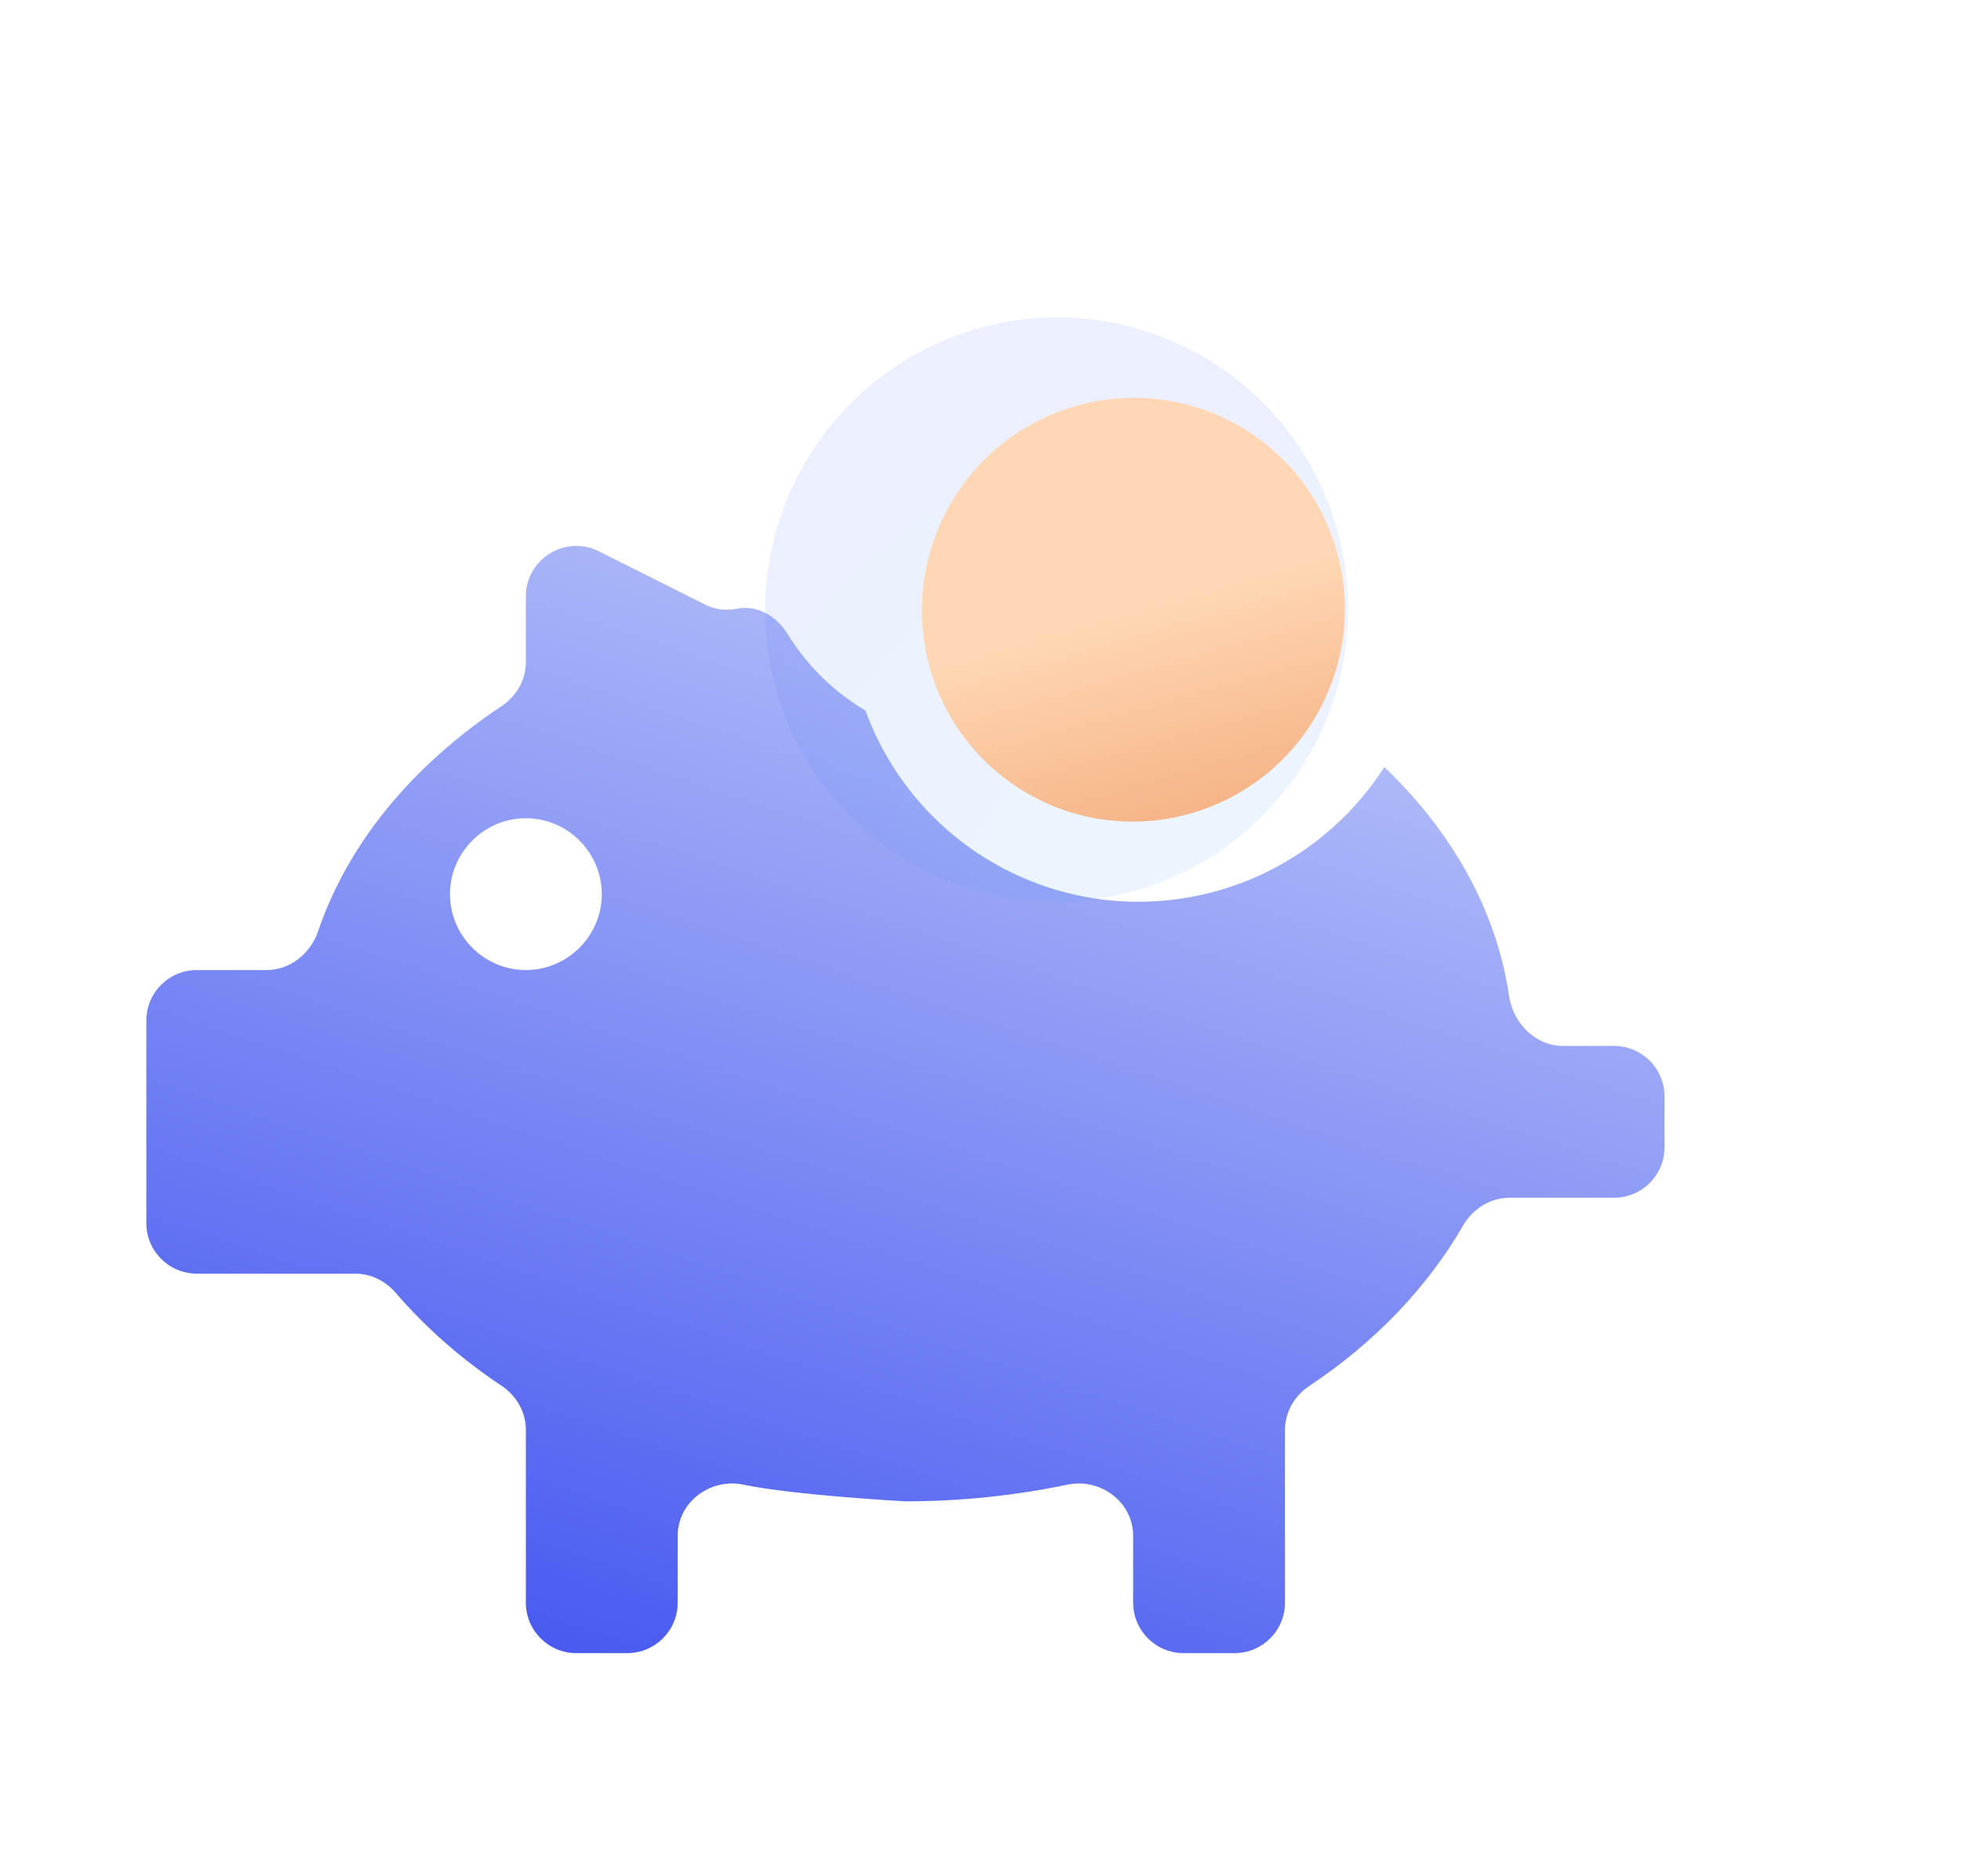 <svg width="93" height="89" viewBox="0 0 93 89" fill="none" xmlns="http://www.w3.org/2000/svg">
<g filter="url(#filter0_d)">
<g filter="url(#filter1_ii)">
<path fill-rule="evenodd" clip-rule="evenodd" d="M75.486 43.227C75.679 44.534 76.732 45.611 78.053 45.611H80.468C81.789 45.611 82.861 46.683 82.861 48.004V50.419C82.861 51.74 81.789 52.811 80.468 52.811H75.509C74.589 52.811 73.762 53.344 73.301 54.14C71.613 57.058 69.127 59.671 66.017 61.735C65.312 62.202 64.861 62.978 64.861 63.824V72.019C64.861 73.34 63.789 74.411 62.468 74.411H60.053C58.732 74.411 57.66 73.34 57.66 72.019V68.847C57.66 67.243 56.112 66.093 54.541 66.421C52.093 66.931 49.52 67.211 46.861 67.211C46.861 67.211 41.628 66.931 39.179 66.421C37.609 66.093 36.06 67.243 36.06 68.847V72.019C36.06 73.34 34.989 74.411 33.668 74.411H31.253C29.932 74.411 28.86 73.34 28.86 72.019V63.817C28.86 62.975 28.413 62.202 27.712 61.734C25.789 60.452 24.102 58.968 22.692 57.325C22.208 56.762 21.513 56.411 20.77 56.411H13.253C11.932 56.411 10.861 55.34 10.861 54.019V44.404C10.861 43.083 11.932 42.011 13.253 42.011H16.569C17.692 42.011 18.648 41.223 19.011 40.16C20.453 35.934 23.528 32.274 27.715 29.487C28.415 29.022 28.86 28.249 28.86 27.409V24.29C28.86 22.509 30.736 21.352 32.327 22.151L37.367 24.681C37.846 24.922 38.372 24.972 38.898 24.868C39.837 24.683 40.764 25.245 41.265 26.061C42.084 27.395 43.186 28.541 44.501 29.413C46.268 30.584 48.341 31.21 50.461 31.211C53.556 31.211 56.367 29.909 58.279 27.822C59.053 26.977 60.243 26.52 61.294 26.978C69.028 30.35 74.463 36.292 75.486 43.227ZM25.261 38.411C25.261 40.391 26.881 42.011 28.86 42.011C30.84 42.011 32.461 40.391 32.461 38.411C32.461 36.431 30.84 34.811 28.86 34.811C26.881 34.811 25.261 36.431 25.261 38.411Z" fill="url(#paint0_linear)"/>
</g>
<g filter="url(#filter2_b)">
<ellipse cx="54.029" cy="24.914" rx="13.867" ry="13.815" transform="rotate(113.888 54.029 24.914)" fill="white"/>
</g>
<g filter="url(#filter3_ii)">
<ellipse cx="54.029" cy="24.914" rx="13.867" ry="13.815" transform="rotate(113.888 54.029 24.914)" fill="url(#paint1_radial)" fill-opacity="0.1"/>
</g>
<g filter="url(#filter4_ii)">
<ellipse rx="10.059" ry="10.022" transform="matrix(-0.489 0.872 0.872 0.489 53.748 24.921)" fill="url(#paint2_linear)"/>
</g>
</g>
<defs>
<filter id="filter0_d" x="0.861" y="0.641" width="92" height="87.771" filterUnits="userSpaceOnUse" color-interpolation-filters="sRGB">
<feFlood flood-opacity="0" result="BackgroundImageFix"/>
<feColorMatrix in="SourceAlpha" type="matrix" values="0 0 0 0 0 0 0 0 0 0 0 0 0 0 0 0 0 0 127 0"/>
<feOffset dy="4"/>
<feGaussianBlur stdDeviation="5"/>
<feColorMatrix type="matrix" values="0 0 0 0 0 0 0 0 0 0.046 0 0 0 0 0.458 0 0 0 0.16 0"/>
<feBlend mode="normal" in2="BackgroundImageFix" result="effect1_dropShadow"/>
<feBlend mode="normal" in="SourceGraphic" in2="effect1_dropShadow" result="shape"/>
</filter>
<filter id="filter1_ii" x="6.939" y="17.973" width="75.921" height="60.36" filterUnits="userSpaceOnUse" color-interpolation-filters="sRGB">
<feFlood flood-opacity="0" result="BackgroundImageFix"/>
<feBlend mode="normal" in="SourceGraphic" in2="BackgroundImageFix" result="shape"/>
<feColorMatrix in="SourceAlpha" type="matrix" values="0 0 0 0 0 0 0 0 0 0 0 0 0 0 0 0 0 0 127 0" result="hardAlpha"/>
<feOffset dx="-3.921" dy="3.921"/>
<feGaussianBlur stdDeviation="1.961"/>
<feComposite in2="hardAlpha" operator="arithmetic" k2="-1" k3="1"/>
<feColorMatrix type="matrix" values="0 0 0 0 1 0 0 0 0 1 0 0 0 0 1 0 0 0 0.15 0"/>
<feBlend mode="normal" in2="shape" result="effect1_innerShadow"/>
<feColorMatrix in="SourceAlpha" type="matrix" values="0 0 0 0 0 0 0 0 0 0 0 0 0 0 0 0 0 0 127 0" result="hardAlpha"/>
<feOffset dy="-3.921"/>
<feGaussianBlur stdDeviation="1.961"/>
<feComposite in2="hardAlpha" operator="arithmetic" k2="-1" k3="1"/>
<feColorMatrix type="matrix" values="0 0 0 0 0.102 0 0 0 0 0.22 0 0 0 0 0.89 0 0 0 0.15 0"/>
<feBlend mode="normal" in2="effect1_innerShadow" result="effect2_innerShadow"/>
</filter>
<filter id="filter2_b" x="27.939" y="-1.202" width="52.179" height="52.231" filterUnits="userSpaceOnUse" color-interpolation-filters="sRGB">
<feFlood flood-opacity="0" result="BackgroundImageFix"/>
<feGaussianBlur in="BackgroundImage" stdDeviation="3.921"/>
<feComposite in2="SourceAlpha" operator="in" result="effect1_backgroundBlur"/>
<feBlend mode="normal" in="SourceGraphic" in2="effect1_backgroundBlur" result="shape"/>
</filter>
<filter id="filter3_ii" x="31.86" y="2.719" width="40.415" height="44.389" filterUnits="userSpaceOnUse" color-interpolation-filters="sRGB">
<feFlood flood-opacity="0" result="BackgroundImageFix"/>
<feBlend mode="normal" in="SourceGraphic" in2="BackgroundImageFix" result="shape"/>
<feColorMatrix in="SourceAlpha" type="matrix" values="0 0 0 0 0 0 0 0 0 0 0 0 0 0 0 0 0 0 127 0" result="hardAlpha"/>
<feOffset dx="-3.921" dy="3.921"/>
<feGaussianBlur stdDeviation="1.961"/>
<feComposite in2="hardAlpha" operator="arithmetic" k2="-1" k3="1"/>
<feColorMatrix type="matrix" values="0 0 0 0 1 0 0 0 0 1 0 0 0 0 1 0 0 0 0.15 0"/>
<feBlend mode="normal" in2="shape" result="effect1_innerShadow"/>
<feColorMatrix in="SourceAlpha" type="matrix" values="0 0 0 0 0 0 0 0 0 0 0 0 0 0 0 0 0 0 127 0" result="hardAlpha"/>
<feOffset dy="-3.921"/>
<feGaussianBlur stdDeviation="1.961"/>
<feComposite in2="hardAlpha" operator="arithmetic" k2="-1" k3="1"/>
<feColorMatrix type="matrix" values="0 0 0 0 0.102 0 0 0 0 0.22 0 0 0 0 0.89 0 0 0 0.15 0"/>
<feBlend mode="normal" in2="effect1_innerShadow" result="effect2_innerShadow"/>
</filter>
<filter id="filter4_ii" x="43.443" y="14.596" width="20.61" height="20.649" filterUnits="userSpaceOnUse" color-interpolation-filters="sRGB">
<feFlood flood-opacity="0" result="BackgroundImageFix"/>
<feBlend mode="normal" in="SourceGraphic" in2="BackgroundImageFix" result="shape"/>
<feColorMatrix in="SourceAlpha" type="matrix" values="0 0 0 0 0 0 0 0 0 0 0 0 0 0 0 0 0 0 127 0" result="hardAlpha"/>
<feOffset dx="-0.272" dy="-0.272"/>
<feGaussianBlur stdDeviation="0.272"/>
<feComposite in2="hardAlpha" operator="arithmetic" k2="-1" k3="1"/>
<feColorMatrix type="matrix" values="0 0 0 0 0.867 0 0 0 0 0.604 0 0 0 0 0.38 0 0 0 0.5 0"/>
<feBlend mode="normal" in2="shape" result="effect1_innerShadow"/>
<feColorMatrix in="SourceAlpha" type="matrix" values="0 0 0 0 0 0 0 0 0 0 0 0 0 0 0 0 0 0 127 0" result="hardAlpha"/>
<feOffset dx="0.272" dy="0.272"/>
<feGaussianBlur stdDeviation="0.272"/>
<feComposite in2="hardAlpha" operator="arithmetic" k2="-1" k3="1"/>
<feColorMatrix type="matrix" values="0 0 0 0 1 0 0 0 0 0.737 0 0 0 0 0.467 0 0 0 0.3 0"/>
<feBlend mode="normal" in2="effect1_innerShadow" result="effect2_innerShadow"/>
</filter>
<linearGradient id="paint0_linear" x1="10.861" y1="74.411" x2="34.602" y2="3.03" gradientUnits="userSpaceOnUse">
<stop stop-color="#3D4FF0"/>
<stop offset="1" stop-color="#CDD7FA"/>
</linearGradient>
<radialGradient id="paint1_radial" cx="0" cy="0" r="1" gradientUnits="userSpaceOnUse" gradientTransform="translate(64.737 13.862) rotate(134.894) scale(29.361 29.361)">
<stop stop-color="#47AAFC"/>
<stop offset="1" stop-color="#4561FF"/>
</radialGradient>
<linearGradient id="paint2_linear" x1="0" y1="0" x2="20.044" y2="20.119" gradientUnits="userSpaceOnUse">
<stop stop-color="#FFD7B4"/>
<stop offset="1" stop-color="#E47435"/>
</linearGradient>
</defs>
</svg>

